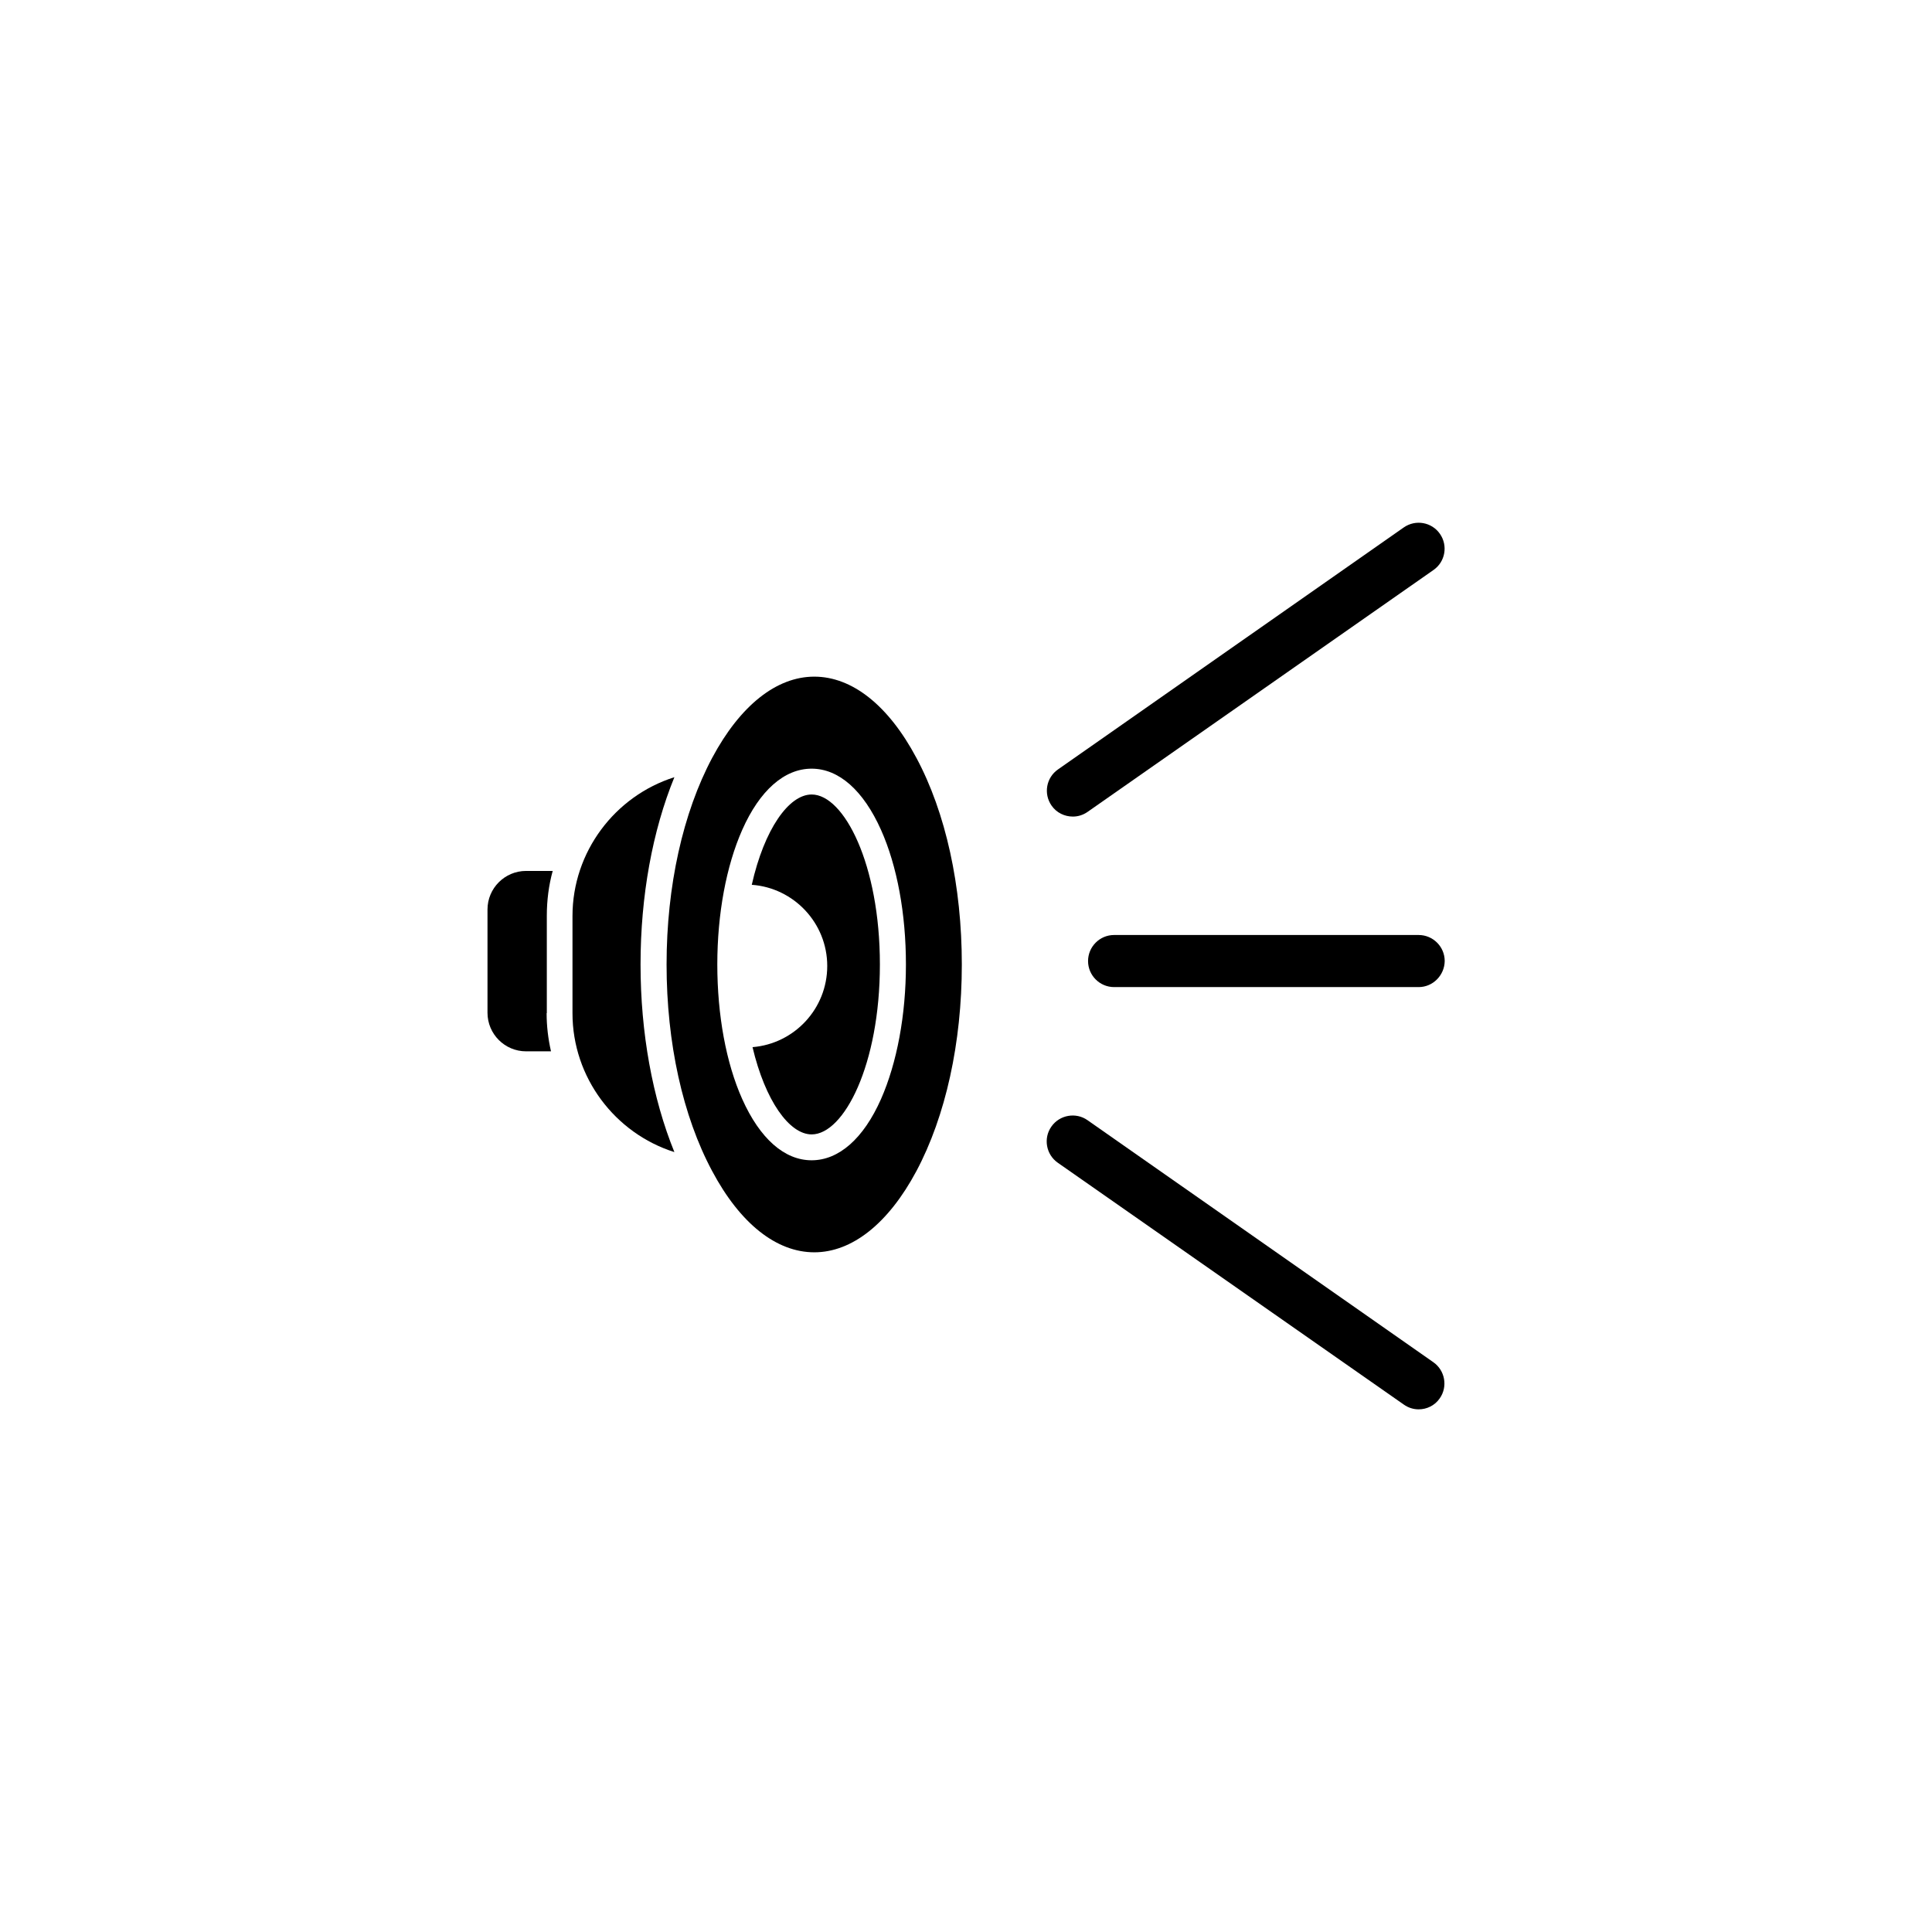<?xml version="1.0" encoding="UTF-8"?>
<!-- Uploaded to: ICON Repo, www.iconrepo.com, Generator: ICON Repo Mixer Tools -->
<svg fill="#000000" width="800px" height="800px" version="1.1" viewBox="144 144 512 512" xmlns="http://www.w3.org/2000/svg">
 <g>
  <path d="m386.85 344.83c-7.406-13.906-17.027-21.512-27.055-21.512-10.027 0-19.648 7.656-27.055 21.512-7.758 14.559-12.09 34.008-12.09 54.766 0 20.758 4.281 40.203 12.09 54.766 7.406 13.906 17.027 21.512 27.055 21.512 10.027 0 19.648-7.656 27.055-21.512 7.758-14.559 12.043-34.008 12.043-54.766 0-20.758-4.234-40.207-12.043-54.766zm-9.371 90.434c-4.637 10.48-11.184 16.223-18.391 16.223-7.203 0-13.703-5.742-18.391-16.223-4.281-9.574-6.602-22.27-6.602-35.668 0-13.402 2.367-26.098 6.602-35.668 4.637-10.48 11.184-16.223 18.391-16.223 7.203 0 13.703 5.742 18.391 16.223 4.281 9.574 6.602 22.27 6.602 35.668 0 13.398-2.367 26.043-6.602 35.668z"/>
  <path d="m377.18 399.59c0 26.551-9.523 45.039-18.086 45.039-5.894 0-12.293-8.867-15.668-23.125 11.082-0.906 19.801-10.176 19.801-21.512 0-11.387-8.867-20.707-20-21.512 3.324-14.762 9.824-23.93 15.871-23.93 8.559 0 18.082 18.488 18.082 45.039z"/>
  <path d="m313.75 399.59c0 18.137 3.176 35.469 8.969 49.727-15.77-4.988-27.004-19.801-27.004-36.777v-25.797c0-16.977 11.234-31.789 27.004-36.777-5.793 14.16-8.969 31.438-8.969 49.625z"/>
  <path d="m288.86 412.49c0 3.426 0.402 6.801 1.16 10.125h-6.602c-5.644 0-10.227-4.586-10.227-10.227v-27.355c0-5.644 4.586-10.227 10.227-10.227h7.055c-1.059 3.828-1.562 7.859-1.562 11.891v25.793z"/>
  <path d="m428.31 360.4c-2.168 0-4.332-1.008-5.644-2.922-2.168-3.125-1.41-7.406 1.715-9.574l91.645-64.137c3.125-2.168 7.406-1.41 9.574 1.715 2.168 3.125 1.41 7.406-1.715 9.574l-91.645 64.086c-1.211 0.855-2.57 1.258-3.93 1.258z"/>
  <path d="m519.96 517.49c-1.359 0-2.719-0.402-3.93-1.258l-91.695-64.086c-3.125-2.168-3.879-6.5-1.715-9.574 2.168-3.125 6.5-3.879 9.574-1.715l91.645 64.137c3.125 2.168 3.879 6.5 1.715 9.574-1.312 1.914-3.43 2.922-5.594 2.922z"/>
  <path d="m519.96 405.59h-80.711c-3.777 0-6.902-3.074-6.902-6.902 0-3.777 3.074-6.902 6.902-6.902h80.711c3.777 0 6.902 3.074 6.902 6.902-0.051 3.781-3.125 6.902-6.902 6.902z"/>
 </g>
</svg>